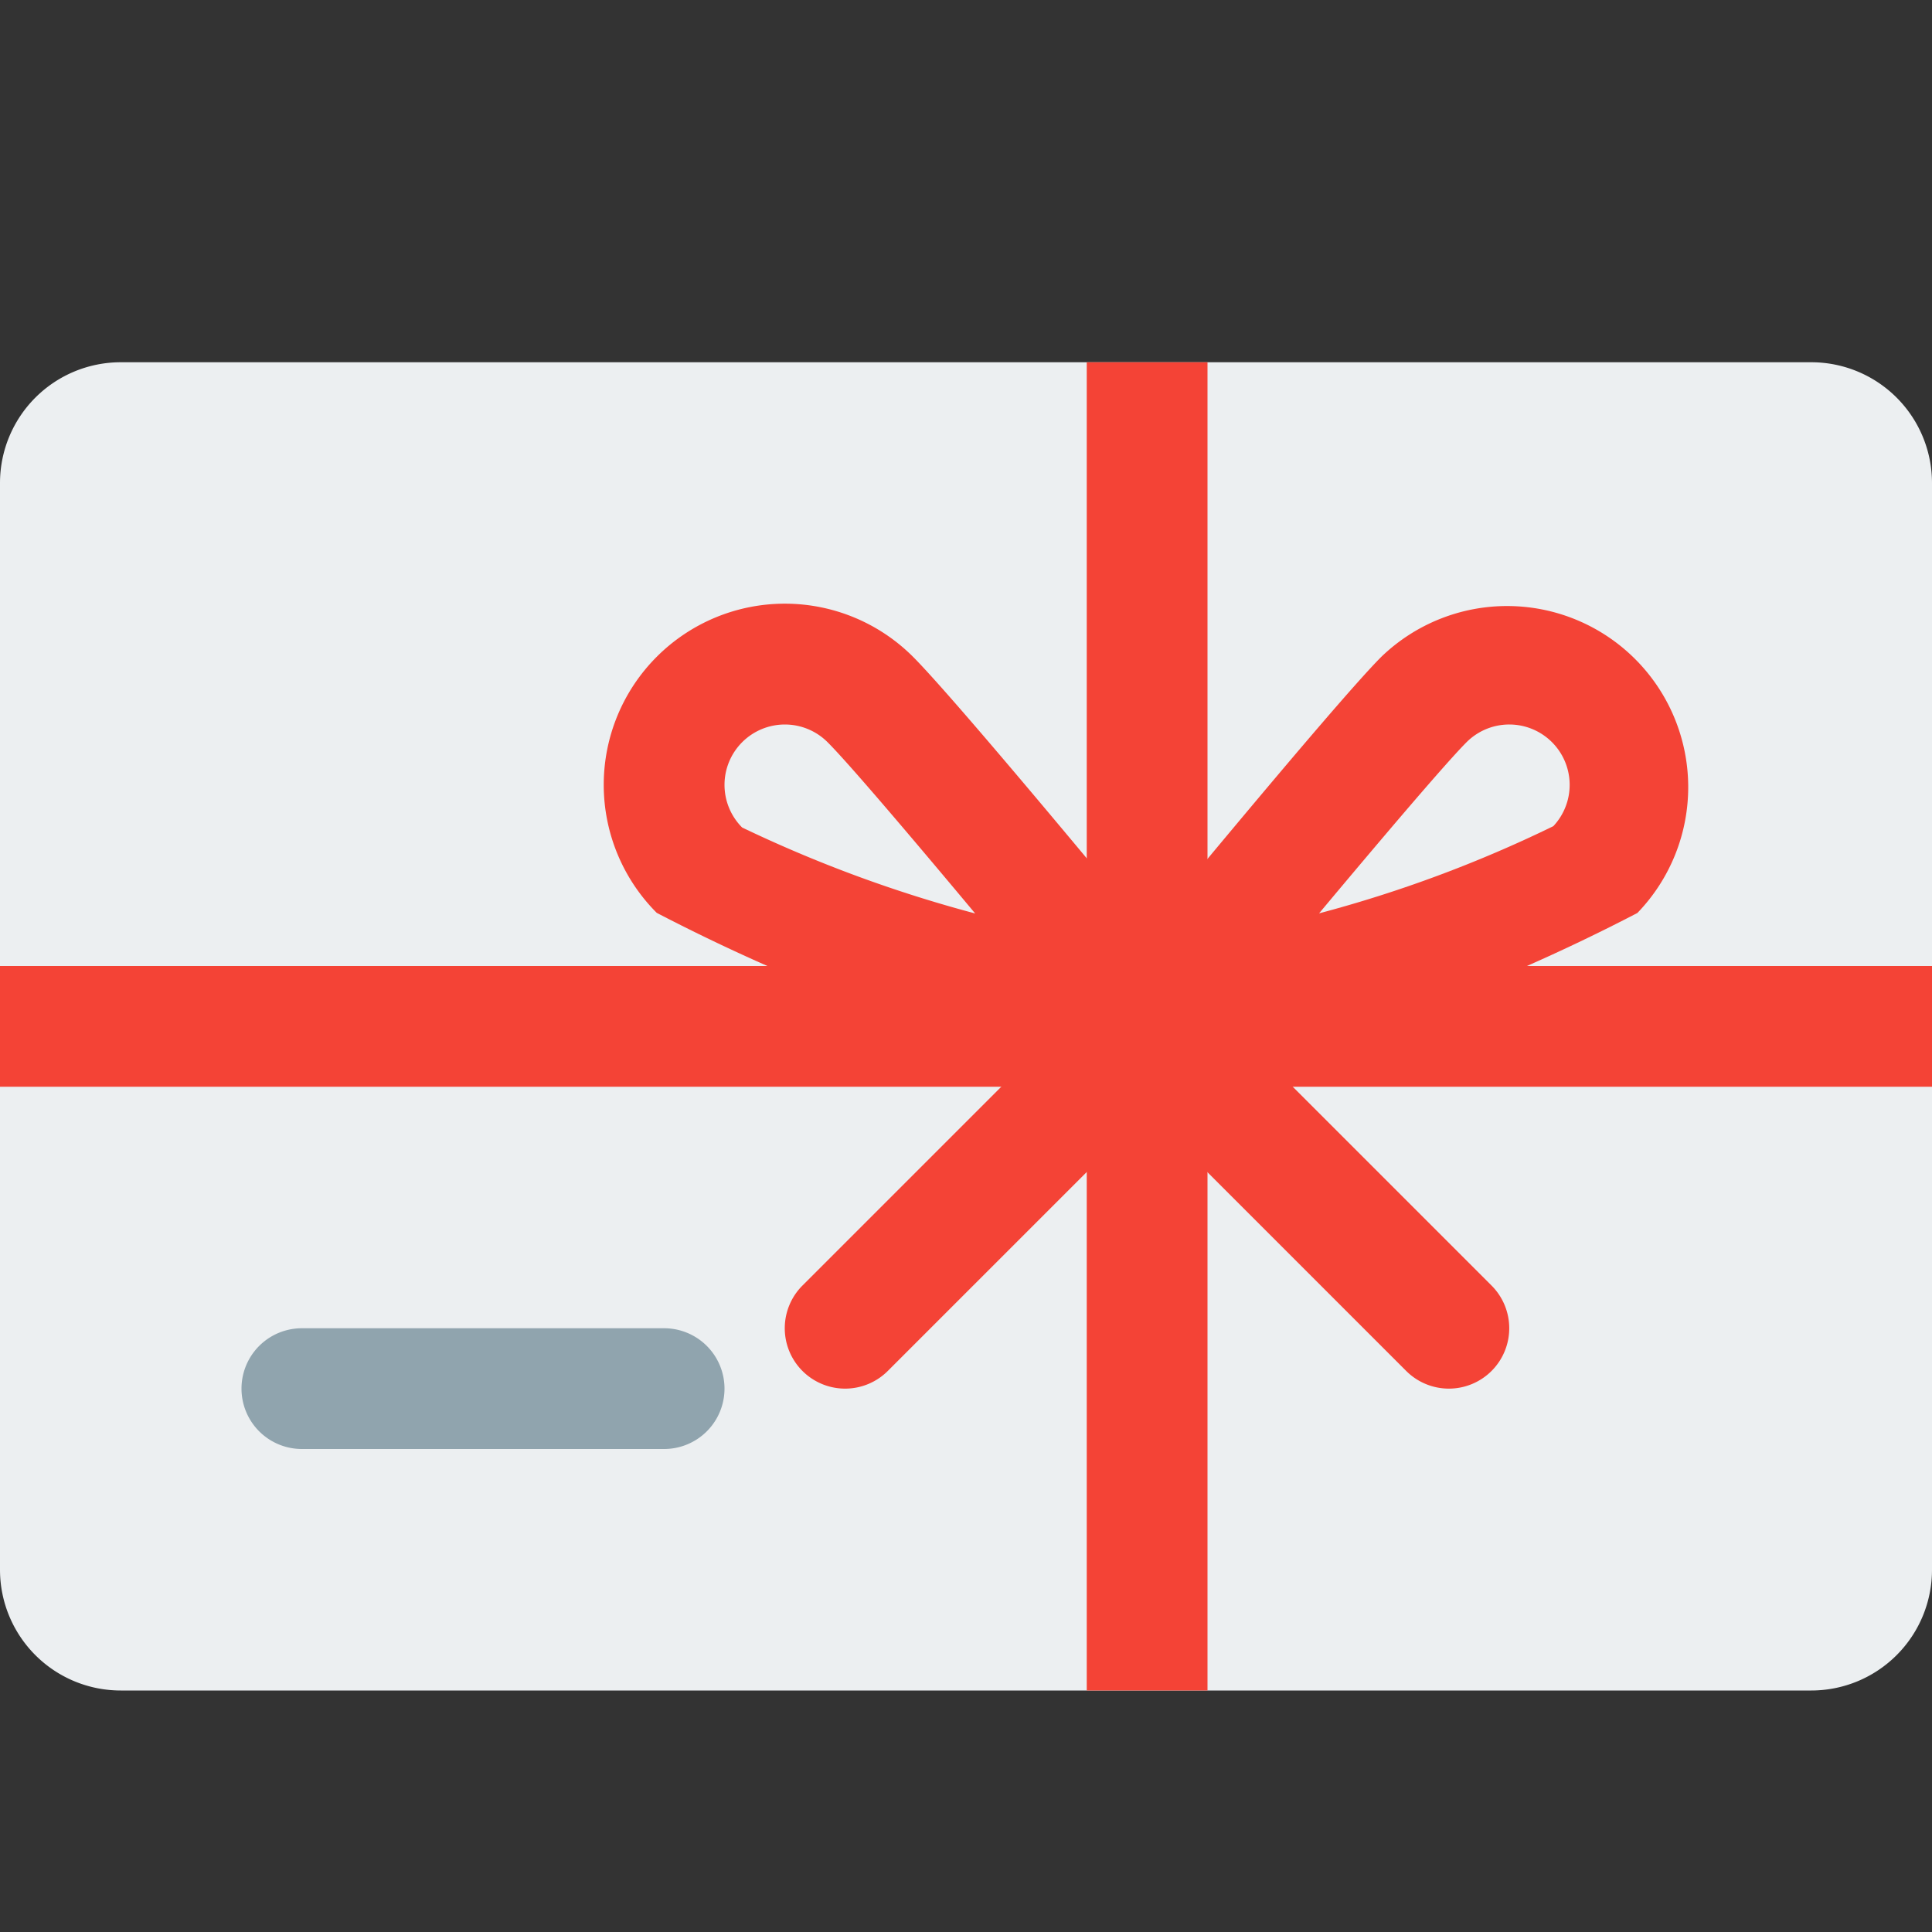 <svg xmlns="http://www.w3.org/2000/svg" viewBox="0 0 16 16">
  <rect x="0" y="0" width="16" height="16" fill="#333333" stroke="none"/>
  <title>gift-card</title>
  <g>
    <path d="M15,14H1a1,1,0,0,1-1-1V4A1,1,0,0,1,1,3H15a1,1,0,0,1,1,1v9A1,1,0,0,1,15,14Zm0-1v0Z" fill="#eceff1"/>
    <rect y="8" width="16" height="1" fill="#f44336"/>
    <rect x="9" y="3" width="1" height="11" fill="#f44336"/>
    <path d="M9.5,9a.5.5,0,0,1-.131-.018,15.827,15.827,0,0,1-3.93-1.422A1.5,1.5,0,0,1,7.561,5.439c.4.4,2.13,2.5,2.326,2.743A.5.5,0,0,1,9.5,9Zm-3-3a.5.5,0,0,0-.354.853,10.991,10.991,0,0,0,1.93.712c-.522-.625-1.05-1.247-1.223-1.419A.5.5,0,0,0,6.5,6Z" fill="#f44336"/>
    <path d="M9.5,9a.5.5,0,0,1-.387-.817c.2-.239,1.93-2.347,2.326-2.743a1.5,1.5,0,0,1,2.121,2.121,15.834,15.834,0,0,1-3.93,1.422A.5.5,0,0,1,9.5,9Zm3-3a.5.5,0,0,0-.354.146c-.172.172-.7.794-1.222,1.418a10.649,10.649,0,0,0,1.94-.722A.5.5,0,0,0,12.5,6Z" fill="#f44336"/>
    <path d="M7,11.5a.5.5,0,0,1-.354-.854l2.5-2.5a.5.5,0,0,1,.707.707l-2.5,2.5A.5.5,0,0,1,7,11.5Z" fill="#f44336"/>
    <path d="M12,11.5a.5.5,0,0,1-.354-.146l-2.5-2.5a.5.5,0,0,1,.707-.707l2.5,2.5A.5.5,0,0,1,12,11.5Z" fill="#f44336"/>
    <path d="M5.5,12h-3a.5.5,0,0,1,0-1h3a.5.5,0,0,1,0,1Z" fill="#90a4ae"/>
  </g>
</svg>
